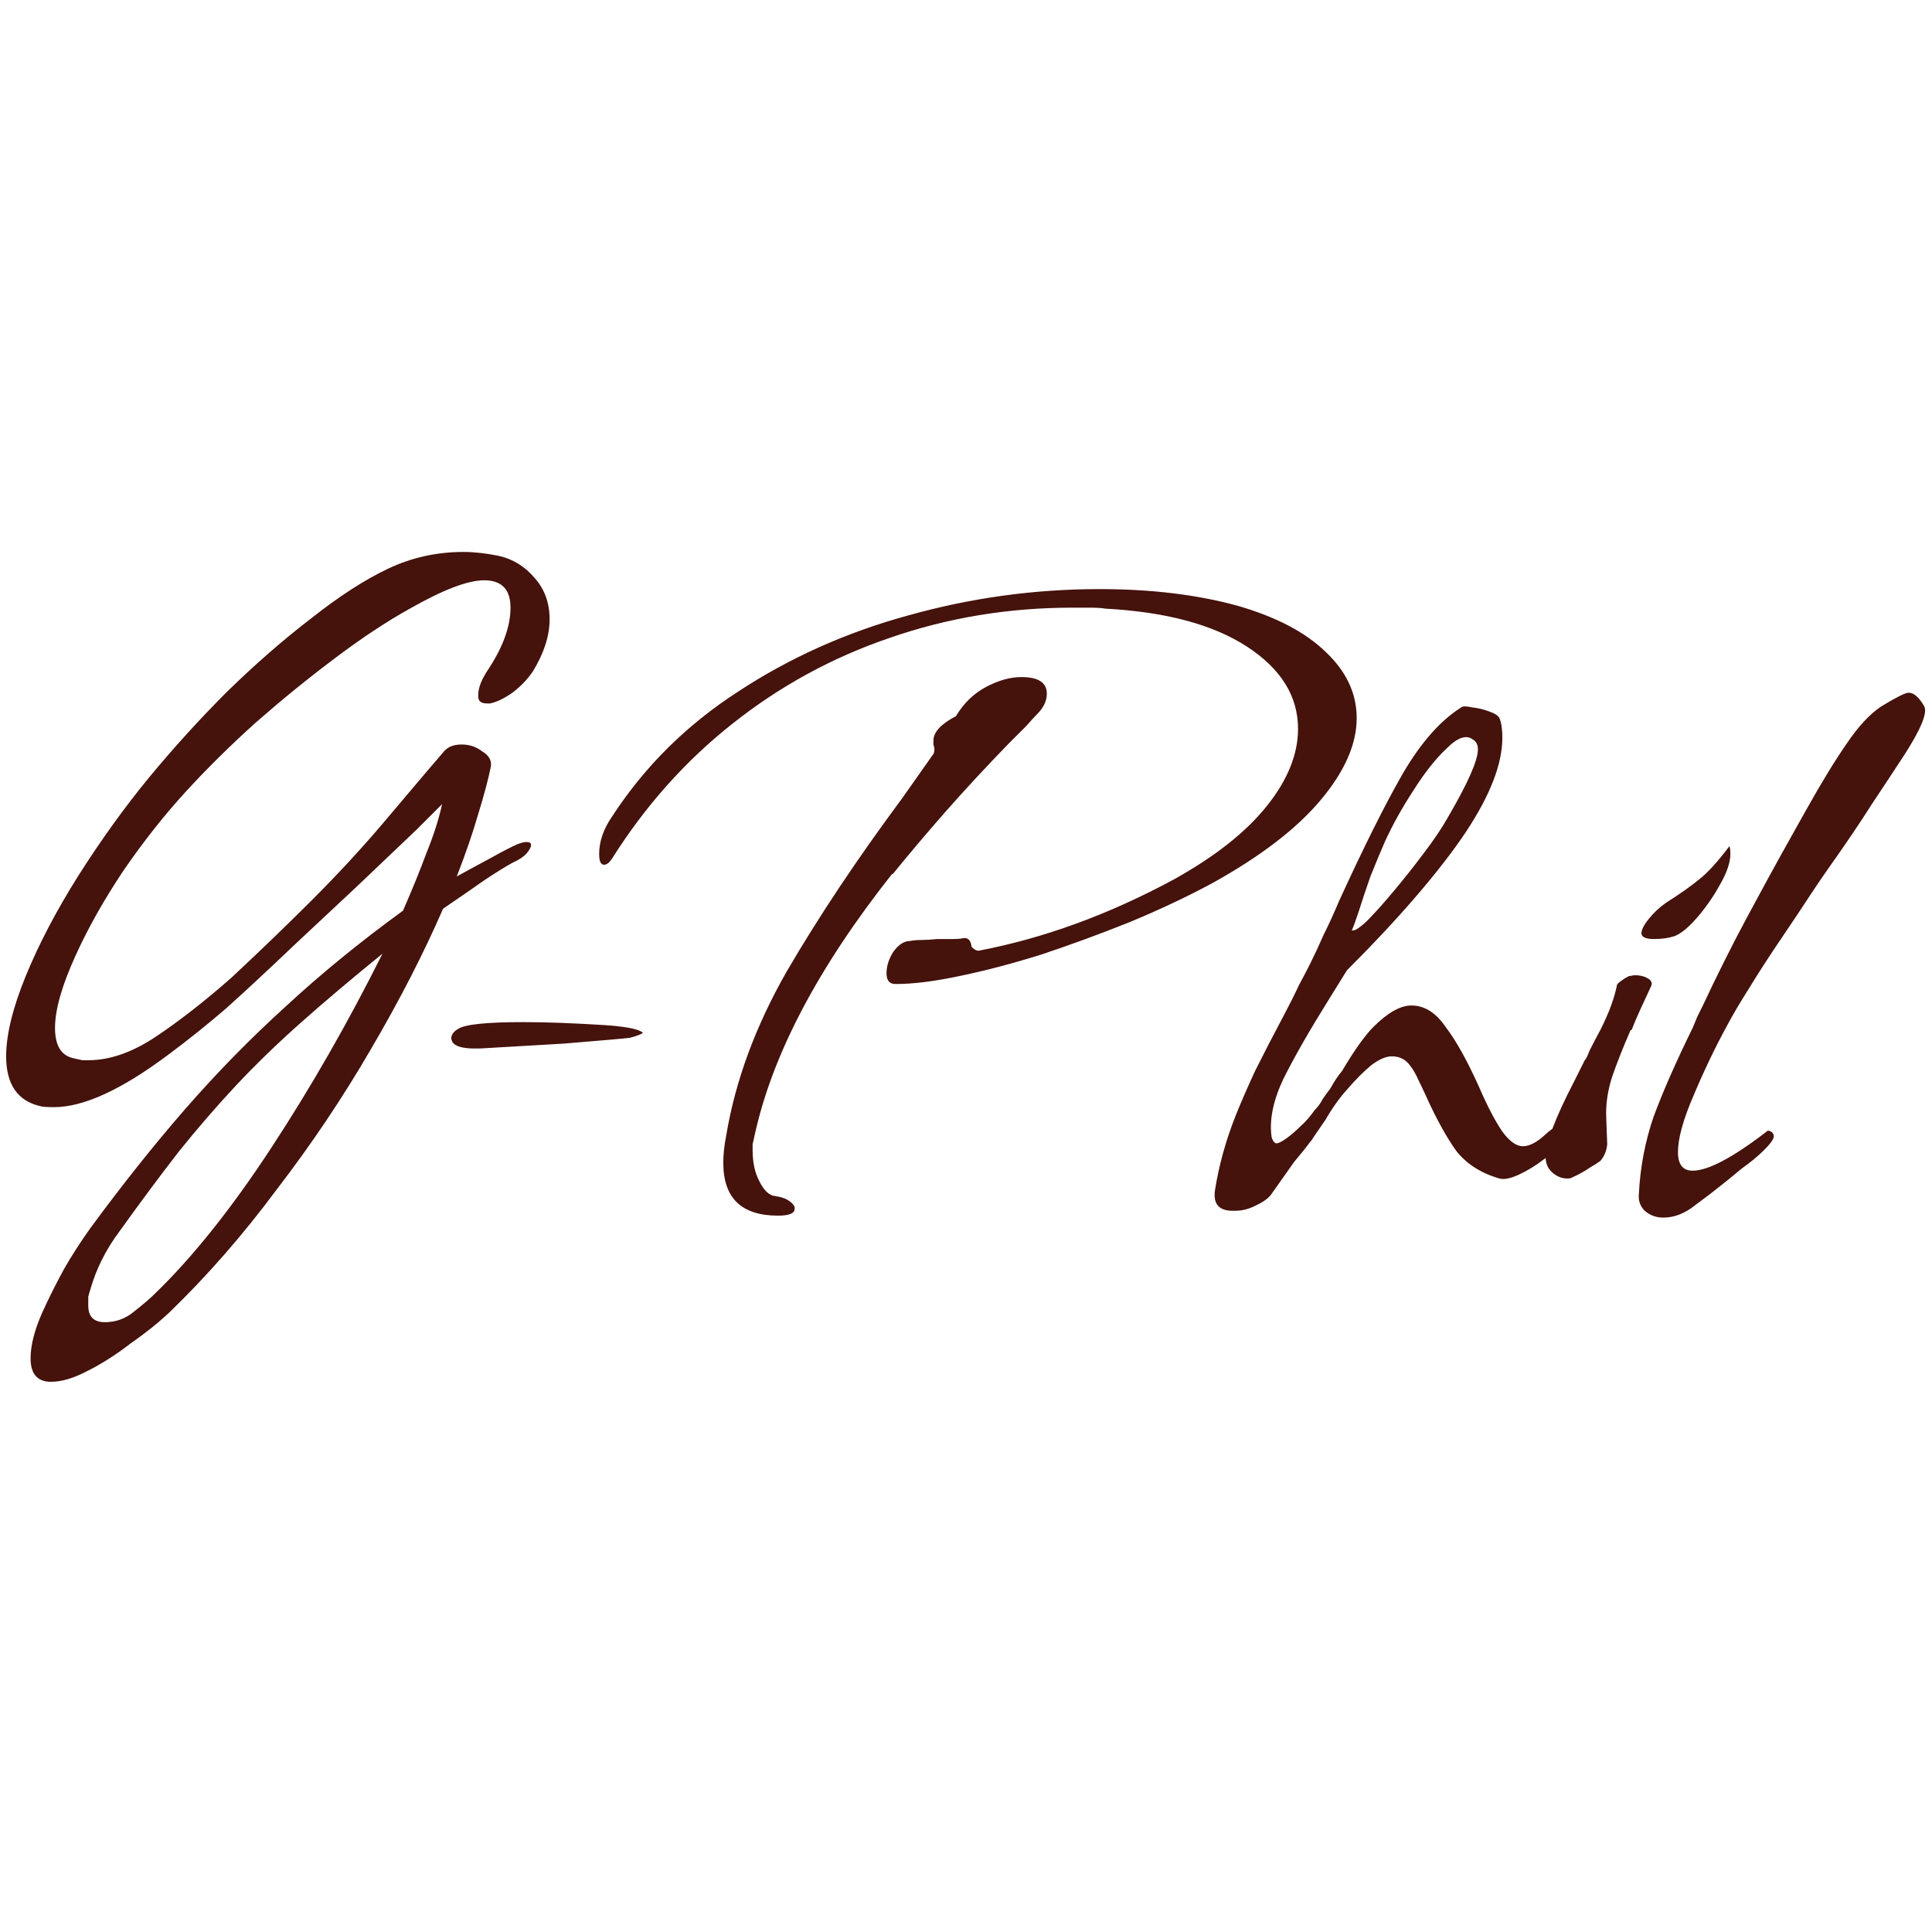  <svg viewBox="0 0 253 109" width="109" height="109" xmlns="http://www.w3.org/2000/svg">
        <path
          d="m6.693 108.952c-1.792 0-2.688-1.024-2.688-3.072 0-1.707.512-3.712 1.536-6.016.853-1.877 1.792-3.755 2.816-5.632 1.024-1.792 2.176-3.584 3.456-5.376 4.267-5.803 8.448-11.051 12.544-15.744s8.448-9.131 13.056-13.312c4.608-4.267 9.728-8.448 15.36-12.544 1.195-2.731 2.219-5.248 3.072-7.552.939-2.304 1.621-4.437 2.048-6.4-.341.341-1.451 1.451-3.328 3.328-1.877 1.792-4.523 4.309-7.936 7.552l-7.936 7.424c-3.584 3.413-6.613 6.229-9.088 8.448-2.475 2.133-5.035 4.181-7.68 6.144-6.059 4.523-11.008 6.784-14.848 6.784-.939 0-1.536-.043-1.792-.128-2.987-.683-4.48-2.859-4.48-6.528 0-2.816.853-6.315 2.56-10.496s4.011-8.576 6.912-13.184c2.987-4.693 6.059-8.96 9.216-12.8 3.243-3.925 6.656-7.68 10.24-11.264 3.669-3.584 7.339-6.784 11.008-9.6 3.669-2.901 7.04-5.077 10.112-6.528 3.072-1.451 6.357-2.176 9.856-2.176.683 0 1.408.043 2.176.128s1.579.213 2.432.384c1.877.427 3.456 1.408 4.736 2.944 1.28 1.451 1.92 3.243 1.92 5.376 0 2.133-.725 4.395-2.176 6.784-.683 1.024-1.579 1.963-2.688 2.816-1.109.768-2.091 1.237-2.944 1.408h-.384c-.768 0-1.152-.299-1.152-.896v-.256c0-.939.469-2.091 1.408-3.456 1.877-2.901 2.816-5.547 2.816-7.936 0-2.389-1.152-3.584-3.456-3.584-2.133 0-5.376 1.237-9.728 3.712-3.072 1.707-6.357 3.883-9.856 6.528-3.413 2.56-6.827 5.333-10.24 8.32-3.328 2.987-6.4 6.016-9.216 9.088s-5.547 6.528-8.192 10.368c-2.56 3.84-4.651 7.552-6.272 11.136-1.792 3.925-2.688 7.083-2.688 9.472 0 2.304.811 3.627 2.432 3.968.427.085.811.171 1.152.256h.768c2.816 0 5.76-1.024 8.832-3.072s6.357-4.608 9.856-7.68c3.755-3.499 7.296-6.912 10.624-10.24 3.413-3.413 6.528-6.784 9.344-10.112l5.632-6.656 2.304-2.688c.512-.597 1.28-.896 2.304-.896s1.92.299 2.688.896c.853.512 1.237 1.152 1.152 1.92-.341 1.707-.896 3.797-1.664 6.272-.683 2.389-1.621 5.12-2.816 8.192 1.707-.939 3.2-1.749 4.48-2.432 1.365-.768 2.517-1.365 3.456-1.792.683-.256 1.152-.341 1.408-.256.256 0 .384.128.384.384s-.213.64-.64 1.152c-.427.427-1.024.811-1.792 1.152-.939.512-2.176 1.28-3.712 2.304-1.451 1.024-3.243 2.261-5.376 3.712-2.56 5.888-5.717 12.032-9.472 18.432-3.669 6.315-7.765 12.416-12.288 18.304-4.437 5.973-9.131 11.349-14.08 16.128-1.451 1.365-3.157 2.731-5.12 4.096-1.877 1.451-3.755 2.645-5.632 3.584-1.792.939-3.371 1.408-4.736 1.408zm7.04-7.808c1.451 0 2.731-.469 3.84-1.408 1.195-.939 2.091-1.707 2.688-2.304 4.949-4.779 10.027-11.136 15.232-19.072s10.069-16.427 14.592-25.472c-4.096 3.328-7.68 6.357-10.752 9.088s-5.888 5.461-8.448 8.192c-2.475 2.645-4.949 5.504-7.424 8.576-2.389 3.072-4.992 6.571-7.808 10.496-1.792 2.389-3.072 4.949-3.84 7.68-.085.256-.171.555-.256.896v1.152c0 1.451.725 2.176 2.176 2.176zm48.429-35.84c-1.621 0-2.603-.299-2.944-.896l-.128-.384c0-.512.299-.939.896-1.28.853-.597 3.712-.896 8.576-.896 2.901 0 6.4.128 10.496.384 2.645.171 4.309.469 4.992.896l.128.128c-.171.171-.725.384-1.664.64-.597.085-3.499.341-8.704.768l-11.008.64zm55.082-8.448c-.768 0-1.152-.469-1.152-1.408s.299-1.877.896-2.816c.683-.939 1.408-1.408 2.176-1.408.427-.085.896-.128 1.408-.128.597 0 1.323-.043 2.176-.128h2.048c.597 0 1.067-.043 1.408-.128h.128c.512 0 .811.384.896 1.152.341.341.64.512.896.512 8.533-1.621 17.067-4.736 25.6-9.344 5.376-2.987 9.429-6.187 12.16-9.6s4.096-6.784 4.096-10.112c0-4.267-2.219-7.851-6.656-10.752-4.437-2.901-10.624-4.565-18.56-4.992-.512-.085-1.152-.128-1.92-.128-.683 0-1.493 0-2.432 0-8.363 0-16.341 1.323-23.936 3.968-7.509 2.56-14.379 6.315-20.608 11.264-6.144 4.864-11.392 10.752-15.744 17.664-.341.512-.683.768-1.024.768-.427 0-.64-.469-.64-1.408 0-1.621.555-3.243 1.664-4.864 4.267-6.571 9.771-12.032 16.512-16.384 6.741-4.437 14.165-7.765 22.272-9.984 8.192-2.304 16.555-3.456 25.088-3.456 6.741 0 12.757.725 18.048 2.176 5.035 1.451 8.875 3.456 11.52 6.016 2.731 2.56 4.096 5.461 4.096 8.704 0 3.413-1.579 6.997-4.736 10.752s-7.893 7.381-14.208 10.88c-3.328 1.792-6.955 3.499-10.88 5.12-3.84 1.536-7.68 2.944-11.52 4.224-3.84 1.195-7.424 2.133-10.752 2.816-3.243.683-5.973 1.024-8.192 1.024zm-15.36 30.336c-4.779 0-7.168-2.304-7.168-6.912 0-1.109.128-2.304.384-3.584 1.195-7.168 3.84-14.336 7.936-21.504 4.181-7.168 9.216-14.72 15.104-22.656l3.968-5.632c.171-.171.256-.427.256-.768 0-.171-.043-.384-.128-.64 0-.256 0-.427 0-.512 0-1.109.981-2.176 2.944-3.2 1.024-1.707 2.347-2.987 3.968-3.84s3.157-1.28 4.608-1.28c2.219 0 3.328.725 3.328 2.176 0 .939-.427 1.835-1.28 2.688-.341.341-.811.853-1.408 1.536-.597.597-1.365 1.365-2.304 2.304-2.901 2.987-5.632 5.931-8.192 8.832-2.475 2.816-4.821 5.589-7.04 8.32v-.128c-9.728 12.288-15.744 23.723-18.048 34.304-.085.427-.171.811-.256 1.152v.768c0 1.621.299 2.987.896 4.096.597 1.195 1.28 1.835 2.048 1.92.683.085 1.237.256 1.664.512s.725.555.896.896v.256c0 .597-.725.896-2.176.896zm59.524-.64c-1.792 0-2.56-.896-2.304-2.688.512-3.243 1.408-6.485 2.688-9.728.683-1.707 1.536-3.669 2.56-5.888 1.109-2.219 2.389-4.693 3.84-7.424.768-1.451 1.408-2.731 1.92-3.84.597-1.109 1.067-2.005 1.408-2.688.597-1.195 1.195-2.475 1.792-3.84.683-1.365 1.365-2.859 2.048-4.48 3.243-7.083 6.016-12.629 8.32-16.64 2.389-4.096 4.949-6.997 7.68-8.704.171-.171.64-.171 1.408 0 .768.085 1.493.256 2.176.512.768.256 1.237.555 1.408.896.256.597.384 1.451.384 2.56 0 3.413-1.579 7.509-4.736 12.288-1.707 2.56-3.883 5.376-6.528 8.448-2.56 2.987-5.589 6.229-9.088 9.728l-2.304 3.712c-2.56 4.096-4.565 7.595-6.016 10.496-1.365 2.901-1.877 5.461-1.536 7.68.171.512.384.768.64.768s.683-.213 1.28-.64 1.195-.939 1.792-1.536c.683-.597 1.323-1.323 1.92-2.176.427-.427.768-.896 1.024-1.408.341-.512.683-.981 1.024-1.408.512-.939 1.024-1.707 1.536-2.304 1.621-2.731 2.987-4.651 4.096-5.76 1.877-1.877 3.541-2.816 4.992-2.816 1.707 0 3.2.939 4.48 2.816 1.365 1.792 2.816 4.395 4.352 7.808 1.109 2.56 2.133 4.523 3.072 5.888.939 1.28 1.835 1.92 2.688 1.92s1.835-.512 2.944-1.536c1.024-.939 1.92-1.451 2.688-1.536.512.597.469 1.365-.128 2.304-.597.853-1.493 1.664-2.688 2.432-1.109.853-2.219 1.536-3.328 2.048s-1.963.683-2.56.512c-2.389-.683-4.267-1.877-5.632-3.584-1.28-1.792-2.56-4.096-3.84-6.912-.427-.939-.811-1.749-1.152-2.432-.341-.768-.683-1.365-1.024-1.792-.597-.853-1.408-1.28-2.432-1.28-.768 0-1.664.384-2.688 1.152-1.024.853-2.048 1.877-3.072 3.072-1.024 1.109-2.005 2.475-2.944 4.096-.597.853-1.067 1.536-1.408 2.048-.256.427-.469.725-.64.896-.427.597-1.109 1.451-2.048 2.56-.853 1.195-1.877 2.645-3.072 4.352-.427.512-1.109.981-2.048 1.408-.853.427-1.707.64-2.56.64zm15.616-36.736c.256.171.896-.213 1.92-1.152 1.024-1.024 2.176-2.304 3.456-3.84 1.365-1.621 2.688-3.285 3.968-4.992 1.365-1.792 2.432-3.371 3.2-4.736 2.645-4.523 3.968-7.509 3.968-8.96 0-.597-.213-1.024-.64-1.28-.853-.683-2.005-.299-3.456 1.152-1.451 1.365-2.901 3.2-4.352 5.504-1.451 2.219-2.688 4.437-3.712 6.656-.597 1.365-1.237 2.901-1.92 4.608-.597 1.707-1.109 3.243-1.536 4.608-.427 1.28-.725 2.091-.896 2.432zm39.589 1.152c-1.109 0-1.664-.256-1.664-.768 0-.427.299-1.024.896-1.792.683-.853 1.451-1.579 2.304-2.176 1.877-1.195 3.328-2.219 4.352-3.072 1.109-.853 2.432-2.304 3.968-4.352.085.171.128.512.128 1.024 0 1.109-.469 2.475-1.408 4.096-.853 1.536-1.835 2.944-2.944 4.224s-2.091 2.091-2.944 2.432c-.768.256-1.664.384-2.688.384zm-11.392 31.36c-.683 0-1.323-.256-1.92-.768s-.896-1.195-.896-2.048c0-1.792 1.237-5.077 3.712-9.856l1.408-2.816c.171-.171.384-.597.64-1.28.341-.683.811-1.579 1.408-2.688.597-1.195 1.067-2.261 1.408-3.2s.597-1.835.768-2.688c0-.085.171-.256.512-.512s.683-.469 1.024-.64l.768-.128c.683 0 1.237.128 1.664.384.512.256.683.597.512 1.024-.597 1.28-1.109 2.389-1.536 3.328s-.768 1.749-1.024 2.432h-.128c-.939 2.133-1.749 4.181-2.432 6.144-.597 1.877-.853 3.669-.768 5.376l.128 3.456c-.085.853-.384 1.579-.896 2.176-.341.256-.811.555-1.408.896-.597.427-1.365.853-2.304 1.28-.085.085-.299.128-.64.128zm12.592 5.12c-.939 0-1.749-.299-2.432-.896-.597-.597-.853-1.323-.768-2.176.171-3.499.811-6.869 1.92-10.112 1.195-3.243 2.901-7.125 5.12-11.648.256-.597.469-1.109.64-1.536.256-.512.469-.939.64-1.28 1.877-4.011 3.797-7.851 5.76-11.52s3.925-7.253 5.888-10.752l1.792-3.2c2.048-3.669 3.84-6.613 5.376-8.832 1.536-2.304 3.072-3.968 4.608-4.992 1.963-1.195 3.157-1.792 3.584-1.792.683 0 1.365.597 2.048 1.792.427.853-.427 2.944-2.56 6.272-1.109 1.707-2.517 3.84-4.224 6.4-1.621 2.56-3.584 5.461-5.888 8.704-.427.597-1.152 1.664-2.176 3.2-.939 1.451-2.219 3.371-3.84 5.76s-3.029 4.565-4.224 6.528c-1.195 1.877-2.176 3.541-2.944 4.992-1.536 2.816-2.987 5.845-4.352 9.088-1.365 3.157-2.048 5.632-2.048 7.424 0 1.621.64 2.432 1.92 2.432 2.048 0 5.333-1.749 9.856-5.248.512.085.768.341.768.768 0 .341-.427.939-1.28 1.792-.768.768-1.749 1.579-2.944 2.432-1.109.939-2.432 2.005-3.968 3.2l-2.048 1.536c-1.365 1.109-2.773 1.664-4.224 1.664z" fill="rgba(69, 18, 12, 1)"/>
      </svg>